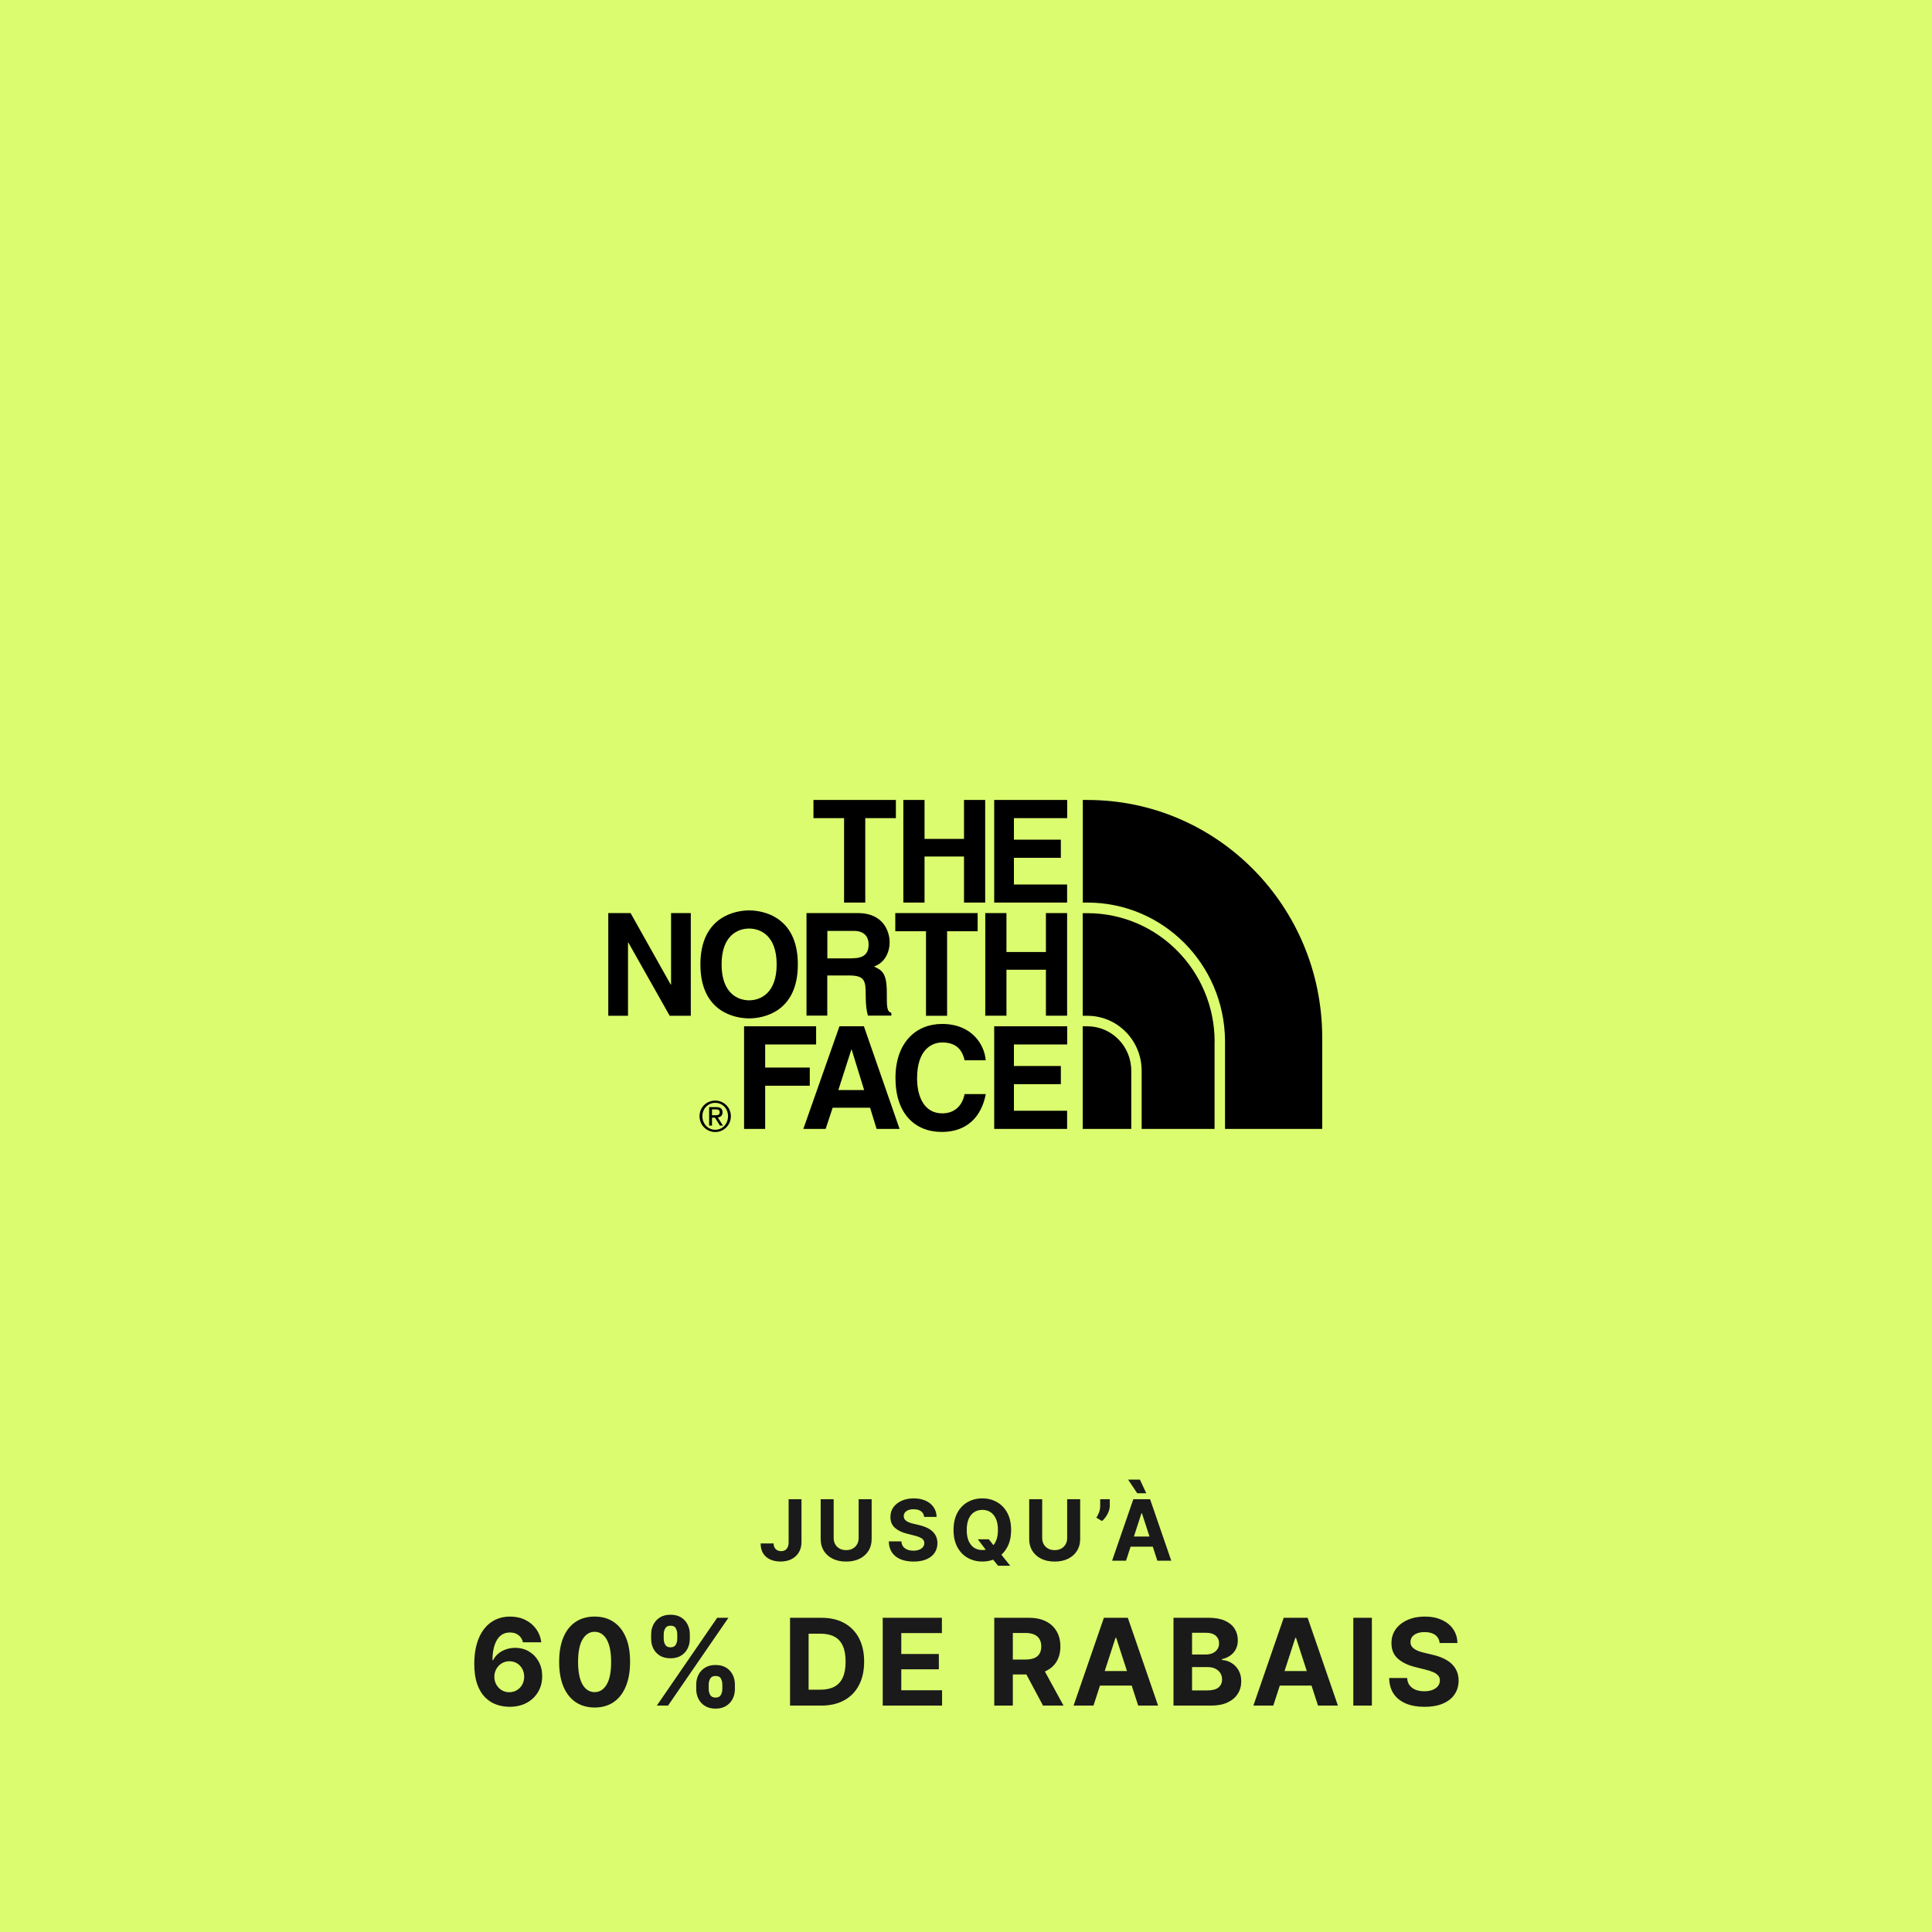 <?xml version="1.0" encoding="utf-8"?>
<svg xmlns="http://www.w3.org/2000/svg" fill="none" height="1280" viewBox="0 0 1280 1280" width="1280">
<rect fill="#DBFC6E" height="1280" width="1280"/>
<path d="M522.488 993.273H530.999V1021.67C530.999 1024.3 530.409 1026.58 529.229 1028.51C528.063 1030.45 526.439 1031.94 524.357 1032.99C522.276 1034.03 519.856 1034.56 517.099 1034.56C514.646 1034.56 512.419 1034.13 510.417 1033.26C508.428 1032.39 506.851 1031.06 505.684 1029.29C504.517 1027.5 503.941 1025.25 503.954 1022.55H512.525C512.551 1023.62 512.77 1024.54 513.181 1025.31C513.605 1026.07 514.182 1026.65 514.911 1027.06C515.654 1027.46 516.529 1027.66 517.536 1027.66C518.597 1027.66 519.492 1027.43 520.221 1026.98C520.963 1026.52 521.527 1025.84 521.911 1024.95C522.296 1024.06 522.488 1022.97 522.488 1021.67V993.273ZM568.875 993.273H577.486V1019.72C577.486 1022.69 576.776 1025.29 575.358 1027.52C573.953 1029.74 571.984 1031.48 569.452 1032.73C566.919 1033.96 563.97 1034.58 560.602 1034.58C557.222 1034.58 554.265 1033.96 551.733 1032.73C549.201 1031.48 547.232 1029.74 545.827 1027.52C544.421 1025.29 543.719 1022.69 543.719 1019.72V993.273H552.329V1018.99C552.329 1020.54 552.668 1021.92 553.344 1023.12C554.033 1024.33 555.001 1025.28 556.247 1025.97C557.493 1026.66 558.945 1027 560.602 1027C562.273 1027 563.724 1026.66 564.957 1025.97C566.204 1025.28 567.165 1024.33 567.841 1023.12C568.53 1021.92 568.875 1020.54 568.875 1018.99V993.273ZM612.264 1004.99C612.105 1003.38 611.422 1002.14 610.216 1001.25C609.009 1000.36 607.372 999.915 605.304 999.915C603.898 999.915 602.712 1000.11 601.744 1000.51C600.776 1000.9 600.034 1001.43 599.517 1002.12C599.013 1002.81 598.761 1003.59 598.761 1004.47C598.735 1005.2 598.887 1005.83 599.219 1006.38C599.563 1006.92 600.034 1007.39 600.63 1007.79C601.227 1008.17 601.916 1008.51 602.699 1008.8C603.481 1009.08 604.316 1009.32 605.204 1009.52L608.863 1010.39C610.64 1010.79 612.271 1011.32 613.755 1011.99C615.24 1012.65 616.526 1013.46 617.613 1014.43C618.701 1015.4 619.542 1016.54 620.139 1017.85C620.749 1019.16 621.06 1020.67 621.074 1022.37C621.06 1024.86 620.424 1027.02 619.165 1028.85C617.918 1030.67 616.115 1032.08 613.755 1033.09C611.409 1034.08 608.578 1034.58 605.264 1034.58C601.976 1034.58 599.113 1034.07 596.673 1033.07C594.247 1032.06 592.351 1030.57 590.986 1028.59C589.633 1026.6 588.924 1024.14 588.858 1021.21H597.19C597.283 1022.58 597.674 1023.72 598.363 1024.63C599.066 1025.54 600.001 1026.22 601.167 1026.68C602.347 1027.13 603.68 1027.36 605.165 1027.36C606.623 1027.36 607.889 1027.15 608.963 1026.72C610.05 1026.3 610.892 1025.71 611.488 1024.95C612.085 1024.2 612.383 1023.33 612.383 1022.35C612.383 1021.43 612.112 1020.66 611.568 1020.04C611.038 1019.42 610.255 1018.89 609.221 1018.45C608.201 1018.01 606.948 1017.61 605.463 1017.26L601.028 1016.14C597.595 1015.31 594.883 1014 592.895 1012.22C590.906 1010.45 589.918 1008.05 589.932 1005.05C589.918 1002.58 590.575 1000.43 591.9 998.582C593.239 996.74 595.076 995.301 597.409 994.267C599.742 993.233 602.394 992.716 605.363 992.716C608.386 992.716 611.024 993.233 613.278 994.267C615.545 995.301 617.309 996.74 618.568 998.582C619.827 1000.43 620.477 1002.56 620.517 1004.99H612.264ZM647.838 1019.84H655.156L658.835 1024.57L662.454 1028.79L669.275 1037.34H661.241L656.548 1031.57L654.142 1028.15L647.838 1019.84ZM669.892 1013.64C669.892 1018.08 669.05 1021.86 667.366 1024.97C665.696 1028.09 663.415 1030.47 660.525 1032.11C657.648 1033.74 654.413 1034.56 650.821 1034.56C647.201 1034.56 643.953 1033.73 641.076 1032.09C638.199 1030.45 635.926 1028.07 634.255 1024.95C632.585 1021.84 631.75 1018.06 631.75 1013.64C631.75 1009.2 632.585 1005.42 634.255 1002.3C635.926 999.186 638.199 996.812 641.076 995.182C643.953 993.538 647.201 992.716 650.821 992.716C654.413 992.716 657.648 993.538 660.525 995.182C663.415 996.812 665.696 999.186 667.366 1002.3C669.05 1005.42 669.892 1009.2 669.892 1013.64ZM661.162 1013.64C661.162 1010.76 660.731 1008.33 659.869 1006.36C659.02 1004.38 657.821 1002.88 656.27 1001.86C654.718 1000.84 652.902 1000.33 650.821 1000.33C648.739 1000.33 646.923 1000.84 645.372 1001.86C643.821 1002.88 642.614 1004.38 641.752 1006.36C640.904 1008.33 640.48 1010.76 640.48 1013.64C640.48 1016.51 640.904 1018.94 641.752 1020.91C642.614 1022.89 643.821 1024.39 645.372 1025.41C646.923 1026.43 648.739 1026.94 650.821 1026.94C652.902 1026.94 654.718 1026.43 656.27 1025.41C657.821 1024.39 659.02 1022.89 659.869 1020.91C660.731 1018.94 661.162 1016.51 661.162 1013.64ZM707.026 993.273H715.637V1019.72C715.637 1022.69 714.928 1025.29 713.509 1027.52C712.104 1029.74 710.135 1031.48 707.603 1032.73C705.071 1033.96 702.121 1034.58 698.754 1034.58C695.373 1034.58 692.417 1033.96 689.884 1032.73C687.352 1031.48 685.384 1029.74 683.978 1027.52C682.573 1025.29 681.87 1022.69 681.87 1019.72V993.273H690.481V1018.99C690.481 1020.54 690.819 1021.92 691.495 1023.12C692.185 1024.33 693.152 1025.28 694.399 1025.97C695.645 1026.66 697.097 1027 698.754 1027C700.424 1027 701.876 1026.66 703.109 1025.97C704.355 1025.28 705.316 1024.33 705.992 1023.12C706.682 1021.92 707.026 1020.54 707.026 1018.99V993.273ZM735.262 993.273V997.568C735.262 998.788 735.024 1000.03 734.546 1001.31C734.082 1002.57 733.459 1003.76 732.677 1004.89C731.895 1006 731.04 1006.95 730.112 1007.73L726.373 1005.52C727.036 1004.48 727.619 1003.32 728.123 1002.04C728.64 1000.77 728.899 999.292 728.899 997.608V993.273H735.262ZM746.028 1034H736.8L750.86 993.273H761.957L775.996 1034H766.769L756.567 1002.58H756.249L746.028 1034ZM745.451 1017.99H767.246V1024.71H745.451V1017.99ZM753.465 989.335L747.4 980.287H755.215L759.451 989.335H753.465ZM337.455 1130.8C334.462 1130.78 331.574 1130.27 328.79 1129.29C326.025 1128.3 323.544 1126.7 321.347 1124.49C319.15 1122.27 317.407 1119.34 316.12 1115.68C314.851 1112.03 314.216 1107.54 314.216 1102.22C314.235 1097.33 314.794 1092.96 315.892 1089.12C317.01 1085.26 318.601 1081.98 320.665 1079.29C322.748 1076.6 325.239 1074.55 328.137 1073.15C331.034 1071.73 334.282 1071.02 337.881 1071.02C341.764 1071.02 345.192 1071.78 348.165 1073.3C351.139 1074.79 353.525 1076.83 355.324 1079.4C357.142 1081.98 358.241 1084.87 358.62 1088.07H346.489C346.015 1086.04 345.021 1084.45 343.506 1083.3C341.991 1082.14 340.116 1081.56 337.881 1081.56C334.093 1081.56 331.214 1083.21 329.245 1086.51C327.294 1089.8 326.3 1094.28 326.262 1099.94H326.659C327.531 1098.22 328.705 1096.75 330.182 1095.54C331.678 1094.31 333.373 1093.37 335.267 1092.73C337.18 1092.06 339.197 1091.73 341.318 1091.73C344.765 1091.73 347.834 1092.55 350.523 1094.18C353.212 1095.79 355.334 1098 356.887 1100.82C358.44 1103.65 359.216 1106.87 359.216 1110.51C359.216 1114.45 358.298 1117.95 356.461 1121.02C354.642 1124.09 352.095 1126.5 348.818 1128.24C345.561 1129.96 341.773 1130.81 337.455 1130.8ZM337.398 1121.14C339.292 1121.14 340.987 1120.68 342.483 1119.77C343.979 1118.86 345.154 1117.63 346.006 1116.08C346.858 1114.53 347.284 1112.78 347.284 1110.85C347.284 1108.92 346.858 1107.19 346.006 1105.65C345.173 1104.12 344.017 1102.9 342.54 1101.99C341.063 1101.08 339.377 1100.62 337.483 1100.62C336.063 1100.62 334.746 1100.89 333.534 1101.42C332.341 1101.95 331.29 1102.69 330.381 1103.64C329.491 1104.58 328.79 1105.68 328.279 1106.93C327.767 1108.16 327.512 1109.48 327.512 1110.88C327.512 1112.76 327.938 1114.47 328.79 1116.02C329.661 1117.58 330.835 1118.82 332.313 1119.74C333.809 1120.67 335.504 1121.14 337.398 1121.14ZM393.95 1131.28C389.064 1131.26 384.859 1130.06 381.337 1127.67C377.833 1125.28 375.134 1121.83 373.24 1117.3C371.365 1112.77 370.437 1107.33 370.456 1100.97C370.456 1094.62 371.393 1089.21 373.268 1084.74C375.162 1080.27 377.861 1076.87 381.365 1074.55C384.888 1072.2 389.083 1071.02 393.95 1071.02C398.818 1071.02 403.003 1072.2 406.507 1074.55C410.03 1076.89 412.738 1080.3 414.632 1084.77C416.526 1089.22 417.464 1094.62 417.445 1100.97C417.445 1107.35 416.498 1112.8 414.604 1117.33C412.729 1121.86 410.039 1125.31 406.535 1127.7C403.032 1130.09 398.837 1131.28 393.95 1131.28ZM393.95 1121.08C397.284 1121.08 399.945 1119.4 401.933 1116.05C403.922 1112.7 404.907 1107.67 404.888 1100.97C404.888 1096.55 404.433 1092.88 403.524 1089.94C402.634 1087.01 401.365 1084.8 399.717 1083.32C398.089 1081.85 396.166 1081.11 393.95 1081.11C390.636 1081.11 387.984 1082.77 385.996 1086.08C384.007 1089.39 383.003 1094.36 382.984 1100.97C382.984 1105.44 383.429 1109.17 384.32 1112.16C385.229 1115.13 386.507 1117.37 388.155 1118.86C389.803 1120.34 391.734 1121.08 393.95 1121.08ZM461.262 1119.09V1116.02C461.262 1113.69 461.755 1111.55 462.74 1109.6C463.744 1107.63 465.192 1106.06 467.086 1104.89C468.999 1103.69 471.329 1103.1 474.075 1103.1C476.859 1103.1 479.198 1103.68 481.092 1104.86C483.005 1106.03 484.444 1107.6 485.41 1109.57C486.395 1111.52 486.887 1113.67 486.887 1116.02V1119.09C486.887 1121.42 486.395 1123.57 485.41 1125.54C484.425 1127.49 482.976 1129.05 481.064 1130.23C479.151 1131.42 476.821 1132.02 474.075 1132.02C471.291 1132.02 468.952 1131.42 467.058 1130.23C465.164 1129.05 463.725 1127.49 462.74 1125.54C461.755 1123.57 461.262 1121.42 461.262 1119.09ZM469.53 1116.02V1119.09C469.53 1120.44 469.851 1121.7 470.495 1122.9C471.158 1124.09 472.351 1124.69 474.075 1124.69C475.798 1124.69 476.973 1124.1 477.598 1122.93C478.242 1121.75 478.564 1120.47 478.564 1119.09V1116.02C478.564 1114.64 478.261 1113.35 477.655 1112.16C477.048 1110.97 475.855 1110.37 474.075 1110.37C472.37 1110.37 471.187 1110.97 470.524 1112.16C469.861 1113.35 469.53 1114.64 469.53 1116.02ZM431.405 1085.8V1082.73C431.405 1080.38 431.906 1078.23 432.91 1076.28C433.914 1074.31 435.363 1072.74 437.257 1071.56C439.17 1070.39 441.48 1069.8 444.189 1069.8C446.992 1069.8 449.34 1070.39 451.234 1071.56C453.128 1072.74 454.567 1074.31 455.552 1076.28C456.537 1078.23 457.03 1080.38 457.03 1082.73V1085.8C457.03 1088.14 456.528 1090.29 455.524 1092.24C454.539 1094.2 453.09 1095.76 451.177 1096.93C449.283 1098.09 446.954 1098.66 444.189 1098.66C441.423 1098.66 439.084 1098.08 437.172 1096.9C435.278 1095.71 433.838 1094.15 432.853 1092.22C431.887 1090.27 431.405 1088.12 431.405 1085.8ZM439.728 1082.73V1085.8C439.728 1087.18 440.05 1088.46 440.694 1089.63C441.357 1090.8 442.522 1091.39 444.189 1091.39C445.931 1091.39 447.115 1090.8 447.74 1089.63C448.384 1088.46 448.706 1087.18 448.706 1085.8V1082.73C448.706 1081.34 448.403 1080.06 447.797 1078.86C447.191 1077.67 445.988 1077.07 444.189 1077.07C442.503 1077.07 441.338 1077.68 440.694 1078.89C440.05 1080.1 439.728 1081.38 439.728 1082.73ZM435.155 1130L475.155 1071.82H482.598L442.598 1130H435.155ZM544.047 1130H523.422V1071.82H544.218C550.07 1071.82 555.108 1072.98 559.332 1075.31C563.555 1077.62 566.803 1080.95 569.076 1085.28C571.367 1089.62 572.513 1094.81 572.513 1100.85C572.513 1106.91 571.367 1112.12 569.076 1116.48C566.803 1120.83 563.536 1124.18 559.275 1126.51C555.032 1128.84 549.957 1130 544.047 1130ZM535.724 1119.46H543.536C547.172 1119.46 550.231 1118.82 552.712 1117.53C555.212 1116.22 557.087 1114.2 558.337 1111.48C559.606 1108.73 560.241 1105.19 560.241 1100.85C560.241 1096.55 559.606 1093.04 558.337 1090.31C557.087 1087.59 555.222 1085.58 552.741 1084.29C550.26 1083 547.201 1082.36 543.564 1082.36H535.724V1119.46ZM584.826 1130V1071.82H624.03V1081.96H597.127V1095.82H622.013V1105.97H597.127V1119.86H624.144V1130H584.826ZM658.726 1130V1071.82H681.68C686.074 1071.82 689.824 1072.6 692.93 1074.18C696.055 1075.73 698.432 1077.94 700.061 1080.8C701.709 1083.64 702.532 1086.98 702.532 1090.82C702.532 1094.69 701.699 1098.01 700.032 1100.8C698.366 1103.56 695.951 1105.68 692.788 1107.16C689.644 1108.64 685.837 1109.38 681.368 1109.38H665.998V1099.49H679.379C681.727 1099.49 683.678 1099.17 685.231 1098.52C686.784 1097.88 687.94 1096.91 688.697 1095.62C689.474 1094.34 689.862 1092.74 689.862 1090.82C689.862 1088.89 689.474 1087.26 688.697 1085.94C687.94 1084.61 686.775 1083.61 685.203 1082.93C683.65 1082.23 681.69 1081.88 679.322 1081.88H671.027V1130H658.726ZM690.146 1103.52L704.606 1130H691.027L676.879 1103.52H690.146ZM724.454 1130H711.272L731.357 1071.82H747.21L767.267 1130H754.085L739.511 1085.11H739.056L724.454 1130ZM723.63 1107.13H754.767V1116.73H723.63V1107.13ZM777.469 1130V1071.82H800.765C805.045 1071.82 808.615 1072.45 811.475 1073.72C814.335 1074.99 816.484 1076.75 817.924 1079.01C819.363 1081.24 820.083 1083.82 820.083 1086.73C820.083 1089.01 819.628 1091 818.719 1092.73C817.81 1094.43 816.56 1095.83 814.969 1096.93C813.397 1098.01 811.598 1098.78 809.572 1099.23V1099.8C811.787 1099.9 813.861 1100.52 815.793 1101.68C817.744 1102.83 819.325 1104.45 820.537 1106.53C821.75 1108.6 822.356 1111.06 822.356 1113.92C822.356 1117.01 821.589 1119.76 820.055 1122.19C818.539 1124.59 816.295 1126.5 813.322 1127.9C810.348 1129.3 806.683 1130 802.327 1130H777.469ZM789.77 1119.94H799.799C803.227 1119.94 805.727 1119.29 807.299 1117.98C808.871 1116.66 809.657 1114.9 809.657 1112.7C809.657 1111.09 809.269 1109.67 808.492 1108.44C807.716 1107.21 806.608 1106.24 805.168 1105.54C803.748 1104.84 802.053 1104.49 800.083 1104.49H789.77V1119.94ZM789.77 1096.16H798.89C800.575 1096.16 802.072 1095.87 803.378 1095.28C804.704 1094.68 805.746 1093.83 806.503 1092.73C807.28 1091.63 807.668 1090.31 807.668 1088.78C807.668 1086.68 806.92 1084.98 805.424 1083.69C803.947 1082.41 801.844 1081.76 799.117 1081.76H789.77V1096.16ZM843.588 1130H830.407L850.492 1071.82H866.344L886.401 1130H873.219L858.645 1085.11H858.191L843.588 1130ZM842.764 1107.13H873.901V1116.73H842.764V1107.13ZM908.905 1071.82V1130H896.604V1071.82H908.905ZM953.788 1088.55C953.561 1086.26 952.585 1084.48 950.862 1083.21C949.138 1081.94 946.799 1081.31 943.845 1081.31C941.837 1081.31 940.142 1081.59 938.76 1082.16C937.377 1082.71 936.316 1083.48 935.578 1084.46C934.858 1085.45 934.498 1086.56 934.498 1087.81C934.46 1088.85 934.678 1089.76 935.152 1090.54C935.644 1091.32 936.316 1091.99 937.169 1092.56C938.021 1093.11 939.006 1093.59 940.123 1094.01C941.241 1094.4 942.434 1094.74 943.703 1095.03L948.93 1096.28C951.468 1096.85 953.798 1097.6 955.919 1098.55C958.04 1099.5 959.877 1100.66 961.43 1102.05C962.983 1103.43 964.186 1105.06 965.038 1106.93C965.909 1108.81 966.354 1110.96 966.373 1113.38C966.354 1116.94 965.445 1120.03 963.646 1122.64C961.866 1125.24 959.29 1127.25 955.919 1128.69C952.566 1130.11 948.523 1130.82 943.788 1130.82C939.091 1130.82 935 1130.1 931.515 1128.66C928.049 1127.23 925.341 1125.09 923.39 1122.27C921.459 1119.43 920.445 1115.92 920.351 1111.73H932.254C932.387 1113.68 932.945 1115.31 933.93 1116.62C934.934 1117.91 936.269 1118.88 937.936 1119.55C939.621 1120.19 941.525 1120.51 943.646 1120.51C945.729 1120.51 947.538 1120.21 949.072 1119.6C950.625 1119 951.828 1118.15 952.68 1117.07C953.532 1115.99 953.959 1114.75 953.959 1113.35C953.959 1112.05 953.57 1110.95 952.794 1110.06C952.036 1109.17 950.919 1108.41 949.441 1107.78C947.983 1107.16 946.193 1106.59 944.072 1106.08L937.737 1104.49C932.832 1103.3 928.959 1101.43 926.118 1098.89C923.277 1096.35 921.866 1092.94 921.885 1088.64C921.866 1085.11 922.803 1082.04 924.697 1079.4C926.61 1076.77 929.233 1074.72 932.566 1073.24C935.9 1071.76 939.688 1071.02 943.93 1071.02C948.248 1071.02 952.017 1071.76 955.237 1073.24C958.476 1074.72 960.995 1076.77 962.794 1079.4C964.593 1082.04 965.521 1085.09 965.578 1088.55H953.788Z" fill="#1A1A1A"/>
<g clip-path="url(#clip0_29_2013)">
<path d="M573.264 597.98H559.227V542.03H538.938V530H593.553V542.03H573.264V597.98Z" fill="black"/>
<path d="M612.533 567.473V597.98H598.496V530H612.533V555.788H638.675V530H652.712V597.98H638.675V567.473H612.533Z" fill="black"/>
<path d="M707.043 542.03H671.752V556.306H702.838V568.336H671.752V586.007H706.987V597.98H658.681V530H707.043V542.03Z" fill="black"/>
<path d="M444.6 604.945H457.671V672.982H443.691L416.298 624.458H416.071V672.982H403V604.945H417.776L444.373 652.318H444.6V604.945Z" fill="black"/>
<path d="M496.316 603.161C505.238 603.161 528.596 607.075 528.596 638.964C528.596 670.853 505.238 674.71 496.316 674.71C487.393 674.71 464.036 670.795 464.036 638.964C464.036 607.132 487.45 603.161 496.316 603.161ZM496.316 662.737C503.874 662.737 514.558 658.017 514.558 638.964C514.558 619.911 503.931 615.191 496.316 615.191C488.701 615.191 478.073 619.911 478.073 638.964C478.073 658.017 488.757 662.737 496.316 662.737Z" fill="black"/>
<path d="M627.481 672.982H613.501V616.975H593.155V604.945H647.713V616.975H627.481V672.982Z" fill="black"/>
<path d="M666.807 642.475V672.925H652.77V604.945H666.807V630.732H692.949V604.945H706.986V672.925H692.949V642.475H666.807Z" fill="black"/>
<path d="M534.392 604.945H568.32C586.164 604.945 589.404 618.299 589.404 624.17C589.404 631.653 585.653 638.1 579.004 640.345C584.516 642.82 587.528 644.892 587.528 657.556C587.528 667.514 587.528 669.989 590.54 671.083V672.867H575.026C574.116 669.701 573.548 666.133 573.548 659.168C573.548 649.9 572.98 646.274 562.58 646.274H548.088V672.867H534.335V604.945H534.392ZM564.626 634.877C571.9 634.877 575.48 632.287 575.48 625.609C575.48 622.041 573.889 616.745 565.649 616.745H548.145V634.934H564.626V634.877Z" fill="black"/>
<path d="M506.943 747.928H492.963V679.948H540.7V691.978H506.943V707.289H536.495V719.32H506.943V747.928Z" fill="black"/>
<path d="M547.008 747.928H532.232L556.158 679.948H572.355L595.996 747.928H580.766L576.447 733.883H551.668L547.008 747.928ZM555.419 722.198H572.525L564.228 695.317H564.057L555.419 722.198V722.198Z" fill="black"/>
<path d="M639.074 702.396C637.994 698.309 635.778 690.654 624.241 690.654C617.478 690.654 607.59 695.201 607.59 714.427C607.59 726.63 612.364 737.624 624.241 737.624C631.97 737.624 637.426 733.134 639.074 724.845H653.111C650.326 739.638 640.836 749.942 623.957 749.942C606.112 749.942 593.269 737.739 593.269 714.254C593.269 690.769 606.794 678.393 624.128 678.393C644.189 678.393 652.315 692.438 653.054 702.454H639.017L639.074 702.396Z" fill="black"/>
<path d="M707.043 691.978H671.752V706.253H702.838V718.284H671.752V735.898H706.987V747.928H658.681V679.948H707.043V691.978Z" fill="black"/>
<path d="M473.868 729.163C479.494 729.163 484.211 733.652 484.211 739.524C484.211 745.395 479.494 750 473.868 750C468.242 750 463.468 745.51 463.468 739.524C463.468 733.537 468.185 729.163 473.868 729.163ZM473.868 748.503C478.642 748.503 482.335 744.647 482.335 739.524C482.335 734.401 478.642 730.659 473.868 730.659C469.094 730.659 465.343 734.516 465.343 739.524C465.343 744.532 469.037 748.503 473.868 748.503ZM469.833 733.48H474.493C477.334 733.48 478.698 734.631 478.698 736.991C478.698 739.178 477.334 740.099 475.516 740.33L478.982 745.74H476.993L473.697 740.502H471.708V745.74H469.833V733.537V733.48ZM471.708 738.891H473.64C475.289 738.891 476.823 738.833 476.823 736.876C476.823 735.264 475.459 734.976 474.209 734.976H471.708V738.833V738.891Z" fill="black"/>
<path d="M876 687.546C876 600.455 806.439 530 720.455 530H717.386V597.98H720.455C770.465 597.98 811.042 638.676 811.611 689.215V747.928H876V687.603V687.546Z" fill="black"/>
<path d="M720.398 679.948H717.329V747.928H749.495V709.419C749.495 693.129 736.481 679.948 720.398 679.948" fill="black"/>
<path d="M804.734 690.021C804.564 643.051 766.942 605.06 720.512 605.003H717.329V672.983H720.398C740.289 672.983 756.372 689.273 756.372 709.419V747.928H804.678V690.021H804.734Z" fill="black"/>
</g>
<defs>
<clipPath id="clip0_29_2013">
<rect fill="white" height="220" transform="translate(403 530)" width="473"/>
</clipPath>
</defs>
</svg>